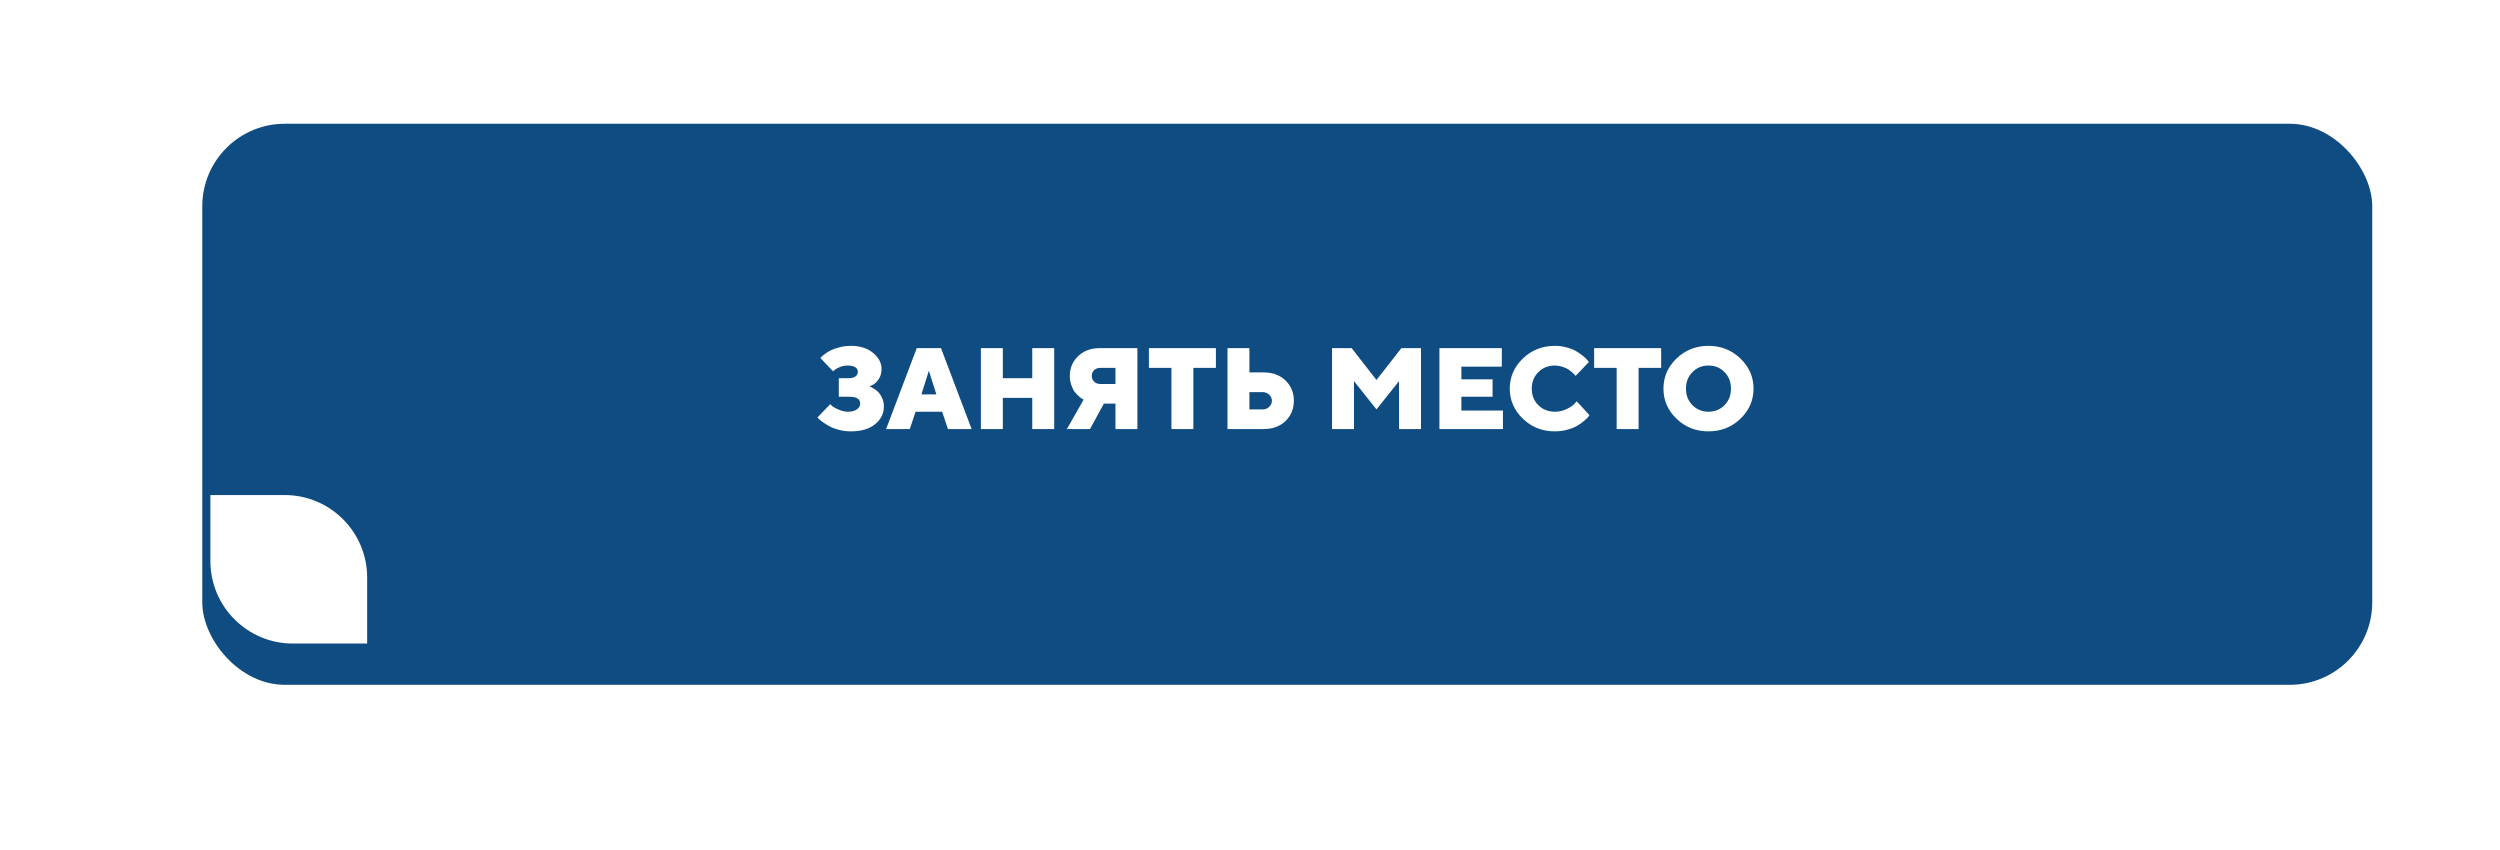 <?xml version="1.0" encoding="UTF-8"?> <svg xmlns="http://www.w3.org/2000/svg" width="303" height="103" viewBox="0 0 303 103" fill="none"> <g filter="url(#filter0_d)"> <rect x="24.516" y="11" width="263" height="68" rx="10" fill="#0F4C82"></rect> </g> <path d="M105.375 46.818L105.737 46.668C105.983 46.565 106.229 46.34 106.476 45.991C106.722 45.643 106.845 45.219 106.845 44.72C106.845 43.981 106.496 43.332 105.812 42.765C105.129 42.204 104.233 41.917 103.133 41.917C102.668 41.917 102.217 41.972 101.786 42.081C101.349 42.19 101 42.313 100.74 42.437C100.48 42.56 100.234 42.71 100.002 42.881C99.769 43.059 99.626 43.175 99.564 43.236C99.496 43.305 99.455 43.352 99.428 43.387L100.966 45L101.178 44.829C101.301 44.713 101.513 44.597 101.807 44.48C102.101 44.364 102.401 44.303 102.716 44.303C103.14 44.303 103.461 44.378 103.666 44.515C103.871 44.651 103.974 44.836 103.974 45.055C103.974 45.287 103.871 45.478 103.68 45.622C103.481 45.773 103.181 45.841 102.784 45.841H101.663V48.083H102.928C103.81 48.083 104.254 48.356 104.254 48.917C104.254 49.184 104.124 49.416 103.864 49.607C103.604 49.806 103.249 49.901 102.784 49.901C102.408 49.901 102.032 49.819 101.656 49.648C101.273 49.484 101.021 49.348 100.897 49.245C100.774 49.143 100.679 49.06 100.617 48.992L99.072 50.599L99.243 50.77C99.353 50.893 99.53 51.029 99.769 51.193C100.002 51.357 100.275 51.522 100.576 51.685C100.877 51.85 101.26 51.993 101.718 52.109C102.176 52.226 102.647 52.28 103.133 52.28C104.377 52.28 105.348 51.993 106.059 51.412C106.77 50.838 107.125 50.12 107.125 49.273C107.125 48.917 107.057 48.596 106.934 48.295C106.811 47.994 106.667 47.762 106.517 47.591C106.359 47.427 106.182 47.276 105.983 47.147C105.778 47.017 105.642 46.935 105.56 46.9C105.478 46.866 105.416 46.839 105.375 46.818ZM113.489 47.803H111.671L112.58 44.932L113.489 47.803ZM114.187 49.901L114.891 52H117.762L114.05 42.197H111.11L107.398 52H110.27L110.967 49.901H114.187ZM127.77 42.197H125.11V45.841H121.542V42.197H118.883V52H121.542V48.22H125.11V52H127.77V42.197ZM137.853 42.197H133.231C132.192 42.197 131.338 42.525 130.668 43.168C129.998 43.81 129.663 44.61 129.663 45.56C129.663 45.957 129.718 46.326 129.841 46.668C129.964 47.01 130.094 47.283 130.244 47.481C130.395 47.68 130.565 47.864 130.757 48.028C130.948 48.192 131.078 48.302 131.153 48.343C131.229 48.384 131.29 48.418 131.338 48.432L129.308 52H132.11L133.792 48.917H135.193V52H137.853V42.197ZM132.322 45.56C132.322 45.28 132.418 45.048 132.609 44.863C132.801 44.679 133.054 44.583 133.368 44.583H135.193V46.538H133.368C133.061 46.538 132.808 46.449 132.616 46.258C132.418 46.073 132.322 45.841 132.322 45.56ZM139.247 42.197V44.583H141.975V52H144.634V44.583H147.368V42.197H139.247ZM153.179 52C154.252 52 155.127 51.679 155.804 51.029C156.474 50.38 156.815 49.56 156.815 48.568C156.815 47.584 156.474 46.764 155.804 46.114C155.127 45.465 154.252 45.137 153.179 45.137H151.429V42.197H148.77V52H153.179ZM151.429 49.621V47.523H153.035C153.343 47.523 153.609 47.632 153.828 47.837C154.047 48.049 154.156 48.295 154.156 48.575C154.156 48.855 154.047 49.102 153.828 49.307C153.609 49.519 153.343 49.621 153.035 49.621H151.429ZM166.83 49.621L169.564 46.19V52H172.224V42.197H169.845L166.83 46.053L163.822 42.197H161.443V52H164.103V46.19L166.83 49.621ZM177.118 49.758V48.083H180.898V45.977H177.118V44.44H182.02V42.197H174.459V52H182.156V49.758H177.118ZM185.649 47.099C185.649 46.299 185.916 45.636 186.449 45.102C186.982 44.569 187.646 44.303 188.452 44.303C188.746 44.303 189.04 44.351 189.327 44.44C189.614 44.528 189.847 44.631 190.024 44.74C190.202 44.85 190.373 44.98 190.537 45.123C190.701 45.267 190.811 45.369 190.852 45.424C190.899 45.478 190.934 45.526 190.961 45.56L192.574 43.879L192.417 43.681C192.321 43.544 192.157 43.38 191.925 43.188C191.692 42.997 191.426 42.806 191.118 42.614C190.811 42.423 190.421 42.259 189.942 42.122C189.471 41.985 188.972 41.917 188.445 41.917C186.928 41.917 185.636 42.43 184.576 43.448C183.517 44.467 182.983 45.684 182.983 47.099C182.983 48.52 183.517 49.737 184.576 50.756C185.636 51.774 186.928 52.28 188.445 52.28C188.979 52.28 189.484 52.212 189.977 52.075C190.469 51.938 190.858 51.781 191.159 51.603C191.46 51.433 191.733 51.234 191.993 51.009C192.253 50.783 192.417 50.626 192.485 50.537C192.554 50.448 192.608 50.373 192.643 50.318L191.104 48.637L190.811 48.951C190.619 49.17 190.298 49.382 189.854 49.587C189.416 49.799 188.944 49.901 188.445 49.901C187.646 49.901 186.976 49.635 186.442 49.102C185.909 48.568 185.649 47.905 185.649 47.099ZM193.21 42.197V44.583H195.938V52H198.597V44.583H201.331V42.197H193.21ZM204.339 47.099C204.339 46.299 204.599 45.636 205.125 45.102C205.645 44.569 206.294 44.303 207.073 44.303C207.846 44.303 208.495 44.569 209.015 45.102C209.534 45.636 209.794 46.299 209.794 47.099C209.794 47.905 209.534 48.568 209.015 49.102C208.495 49.635 207.846 49.901 207.073 49.901C206.294 49.901 205.645 49.635 205.125 49.102C204.599 48.568 204.339 47.905 204.339 47.099ZM212.528 47.099C212.528 45.684 211.995 44.467 210.936 43.448C209.876 42.43 208.584 41.917 207.066 41.917C205.549 41.917 204.257 42.43 203.197 43.448C202.138 44.467 201.611 45.684 201.611 47.099C201.611 48.52 202.138 49.737 203.197 50.756C204.257 51.774 205.549 52.28 207.066 52.28C208.584 52.28 209.876 51.774 210.936 50.756C211.995 49.737 212.528 48.52 212.528 47.099Z" fill="white"></path> <g filter="url(#filter1_d)"> <path d="M24.5 69C24.5 74.523 28.977 79 34.5 79H43.5V71C43.5 65.477 39.023 61 33.5 61H24.5V69Z" fill="white"></path> </g> <mask id="mask0" maskUnits="userSpaceOnUse" x="24" y="61" width="21" height="19"> <path d="M24.192 67.85C23.096 74.425 28.619 80.212 35.239 79.423L44 78.379V71C44 65.477 39.523 61 34 61H25.333L24.192 67.85Z" fill="white"></path> </mask> <g mask="url(#mask0)"> </g> <defs> <filter id="filter0_d" x="9.516" y="0" width="293" height="98" filterUnits="userSpaceOnUse" color-interpolation-filters="sRGB"> <feFlood flood-opacity="0" result="BackgroundImageFix"></feFlood> <feColorMatrix in="SourceAlpha" type="matrix" values="0 0 0 0 0 0 0 0 0 0 0 0 0 0 0 0 0 0 127 0"></feColorMatrix> <feOffset dy="4"></feOffset> <feGaussianBlur stdDeviation="7.5"></feGaussianBlur> <feColorMatrix type="matrix" values="0 0 0 0 0.631 0 0 0 0 0.651 0 0 0 0 0.725 0 0 0 0.4 0"></feColorMatrix> <feBlend mode="normal" in2="BackgroundImageFix" result="effect1_dropShadow"></feBlend> <feBlend mode="normal" in="SourceGraphic" in2="effect1_dropShadow" result="shape"></feBlend> </filter> <filter id="filter1_d" x="0.5" y="35" width="69" height="68" filterUnits="userSpaceOnUse" color-interpolation-filters="sRGB"> <feFlood flood-opacity="0" result="BackgroundImageFix"></feFlood> <feColorMatrix in="SourceAlpha" type="matrix" values="0 0 0 0 0 0 0 0 0 0 0 0 0 0 0 0 0 0 127 0"></feColorMatrix> <feOffset dx="1" dy="-1"></feOffset> <feGaussianBlur stdDeviation="12.5"></feGaussianBlur> <feColorMatrix type="matrix" values="0 0 0 0 0 0 0 0 0 0 0 0 0 0 0 0 0 0 0.2 0"></feColorMatrix> <feBlend mode="normal" in2="BackgroundImageFix" result="effect1_dropShadow"></feBlend> <feBlend mode="normal" in="SourceGraphic" in2="effect1_dropShadow" result="shape"></feBlend> </filter> </defs> </svg> 